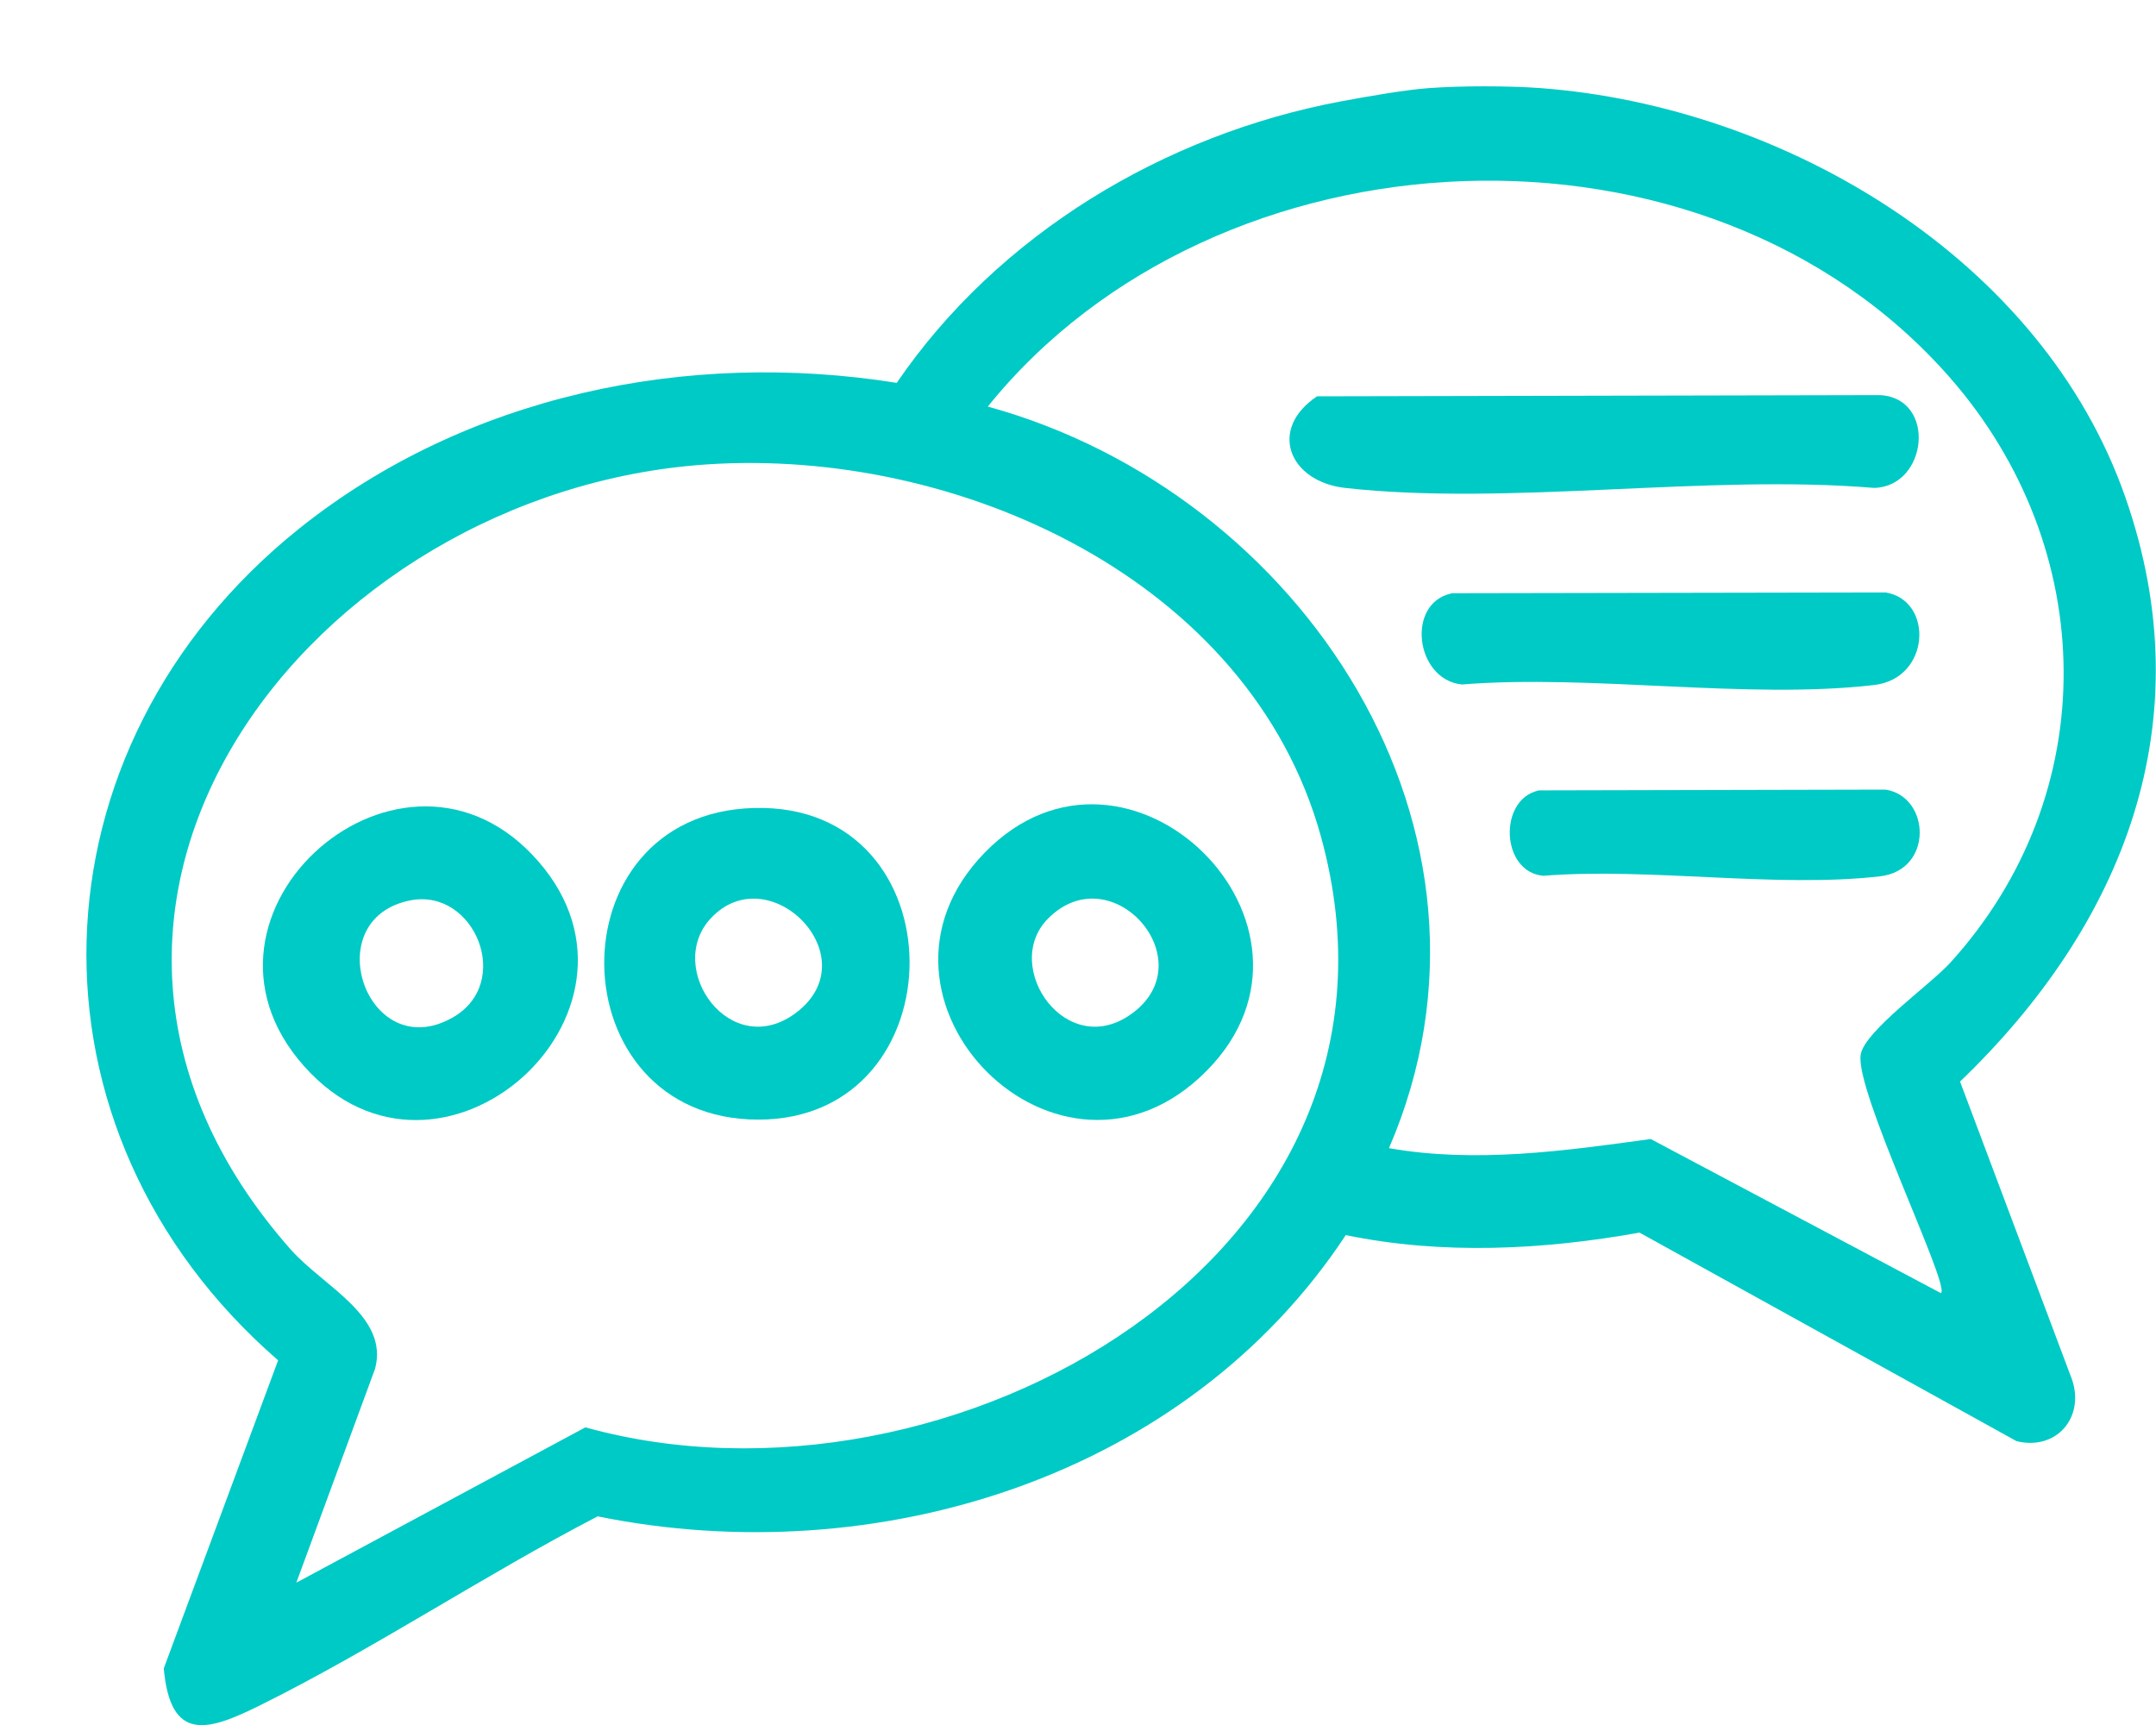 <?xml version="1.0" encoding="UTF-8"?> <svg xmlns="http://www.w3.org/2000/svg" width="25" height="20" viewBox="0 0 25 20" fill="none"><g clip-path="url(#clip0_3215_7798)"><path d="M17.857 1.021C20.69 1.231 23.683 2.999 24.647 5.772C25.552 8.368 24.632 10.71 22.728 12.54L24.027 15.997C24.175 16.437 23.843 16.822 23.383 16.709L19.011 14.291C17.892 14.492 16.723 14.551 15.605 14.32C13.757 17.123 10.167 18.238 6.93 17.581C5.616 18.262 4.329 19.122 3.009 19.775C2.406 20.074 1.976 20.204 1.899 19.344L3.225 15.772C0.152 13.102 0.294 8.67 3.471 6.127C5.403 4.584 7.966 4.051 10.398 4.439C11.576 2.715 13.502 1.559 15.551 1.175C15.839 1.121 16.314 1.038 16.575 1.021C16.943 0.994 17.489 0.994 17.857 1.021ZM22.508 14.991C22.609 14.888 21.494 12.62 21.577 12.221C21.633 11.946 22.372 11.425 22.612 11.165C24.395 9.202 24.341 6.358 22.612 4.38C19.788 1.151 14.113 1.417 11.454 4.714C15.092 5.713 17.696 9.628 16.106 13.312C17.109 13.489 18.141 13.344 19.141 13.206L22.508 14.994V14.991ZM3.436 18.35L6.788 16.549C10.989 17.718 16.658 14.554 15.317 9.699C14.492 6.715 11.098 5.187 8.188 5.385C3.62 5.695 -0.136 10.512 3.37 14.486C3.75 14.915 4.513 15.26 4.349 15.87L3.436 18.35Z" fill="#00CAC5"></path><path d="M6.174 9.912C7.826 11.647 5.206 14.084 3.602 12.443C1.881 10.683 4.578 8.232 6.174 9.912ZM4.764 10.438C3.664 10.648 4.254 12.36 5.248 11.798C5.957 11.396 5.503 10.299 4.764 10.438Z" fill="#00CAC5"></path><path d="M8.743 9.368C11.149 9.303 11.131 12.981 8.793 12.981C6.455 12.981 6.384 9.43 8.743 9.368ZM8.241 10.648C7.701 11.23 8.473 12.318 9.235 11.739C10.081 11.094 8.915 9.923 8.241 10.648Z" fill="#00CAC5"></path><path d="M13.991 12.416C12.291 14.131 9.763 11.582 11.419 9.885C13.074 8.188 15.658 10.733 13.991 12.416ZM12.152 10.651C11.6 11.207 12.374 12.324 13.142 11.739C13.958 11.118 12.884 9.912 12.152 10.651Z" fill="#00CAC5"></path><path d="M15.275 4.595L21.799 4.581C22.46 4.616 22.354 5.642 21.731 5.657C19.788 5.494 17.497 5.87 15.596 5.657C14.949 5.583 14.7 4.977 15.272 4.595H15.275Z" fill="#00CAC5"></path><path d="M16.827 6.878L21.864 6.869C22.422 6.958 22.389 7.865 21.733 7.942C20.259 8.114 18.461 7.815 16.951 7.936C16.411 7.88 16.302 6.996 16.827 6.881V6.878Z" fill="#00CAC5"></path><path d="M17.838 9.164L21.864 9.155C22.383 9.235 22.422 10.086 21.802 10.16C20.597 10.299 19.129 10.056 17.895 10.154C17.402 10.11 17.373 9.27 17.838 9.166V9.164Z" fill="#00CAC5"></path></g><defs><clipPath id="clip0_3215_7798"><rect width="24" height="19" fill="white" transform="translate(1 1)"></rect></clipPath></defs></svg> 